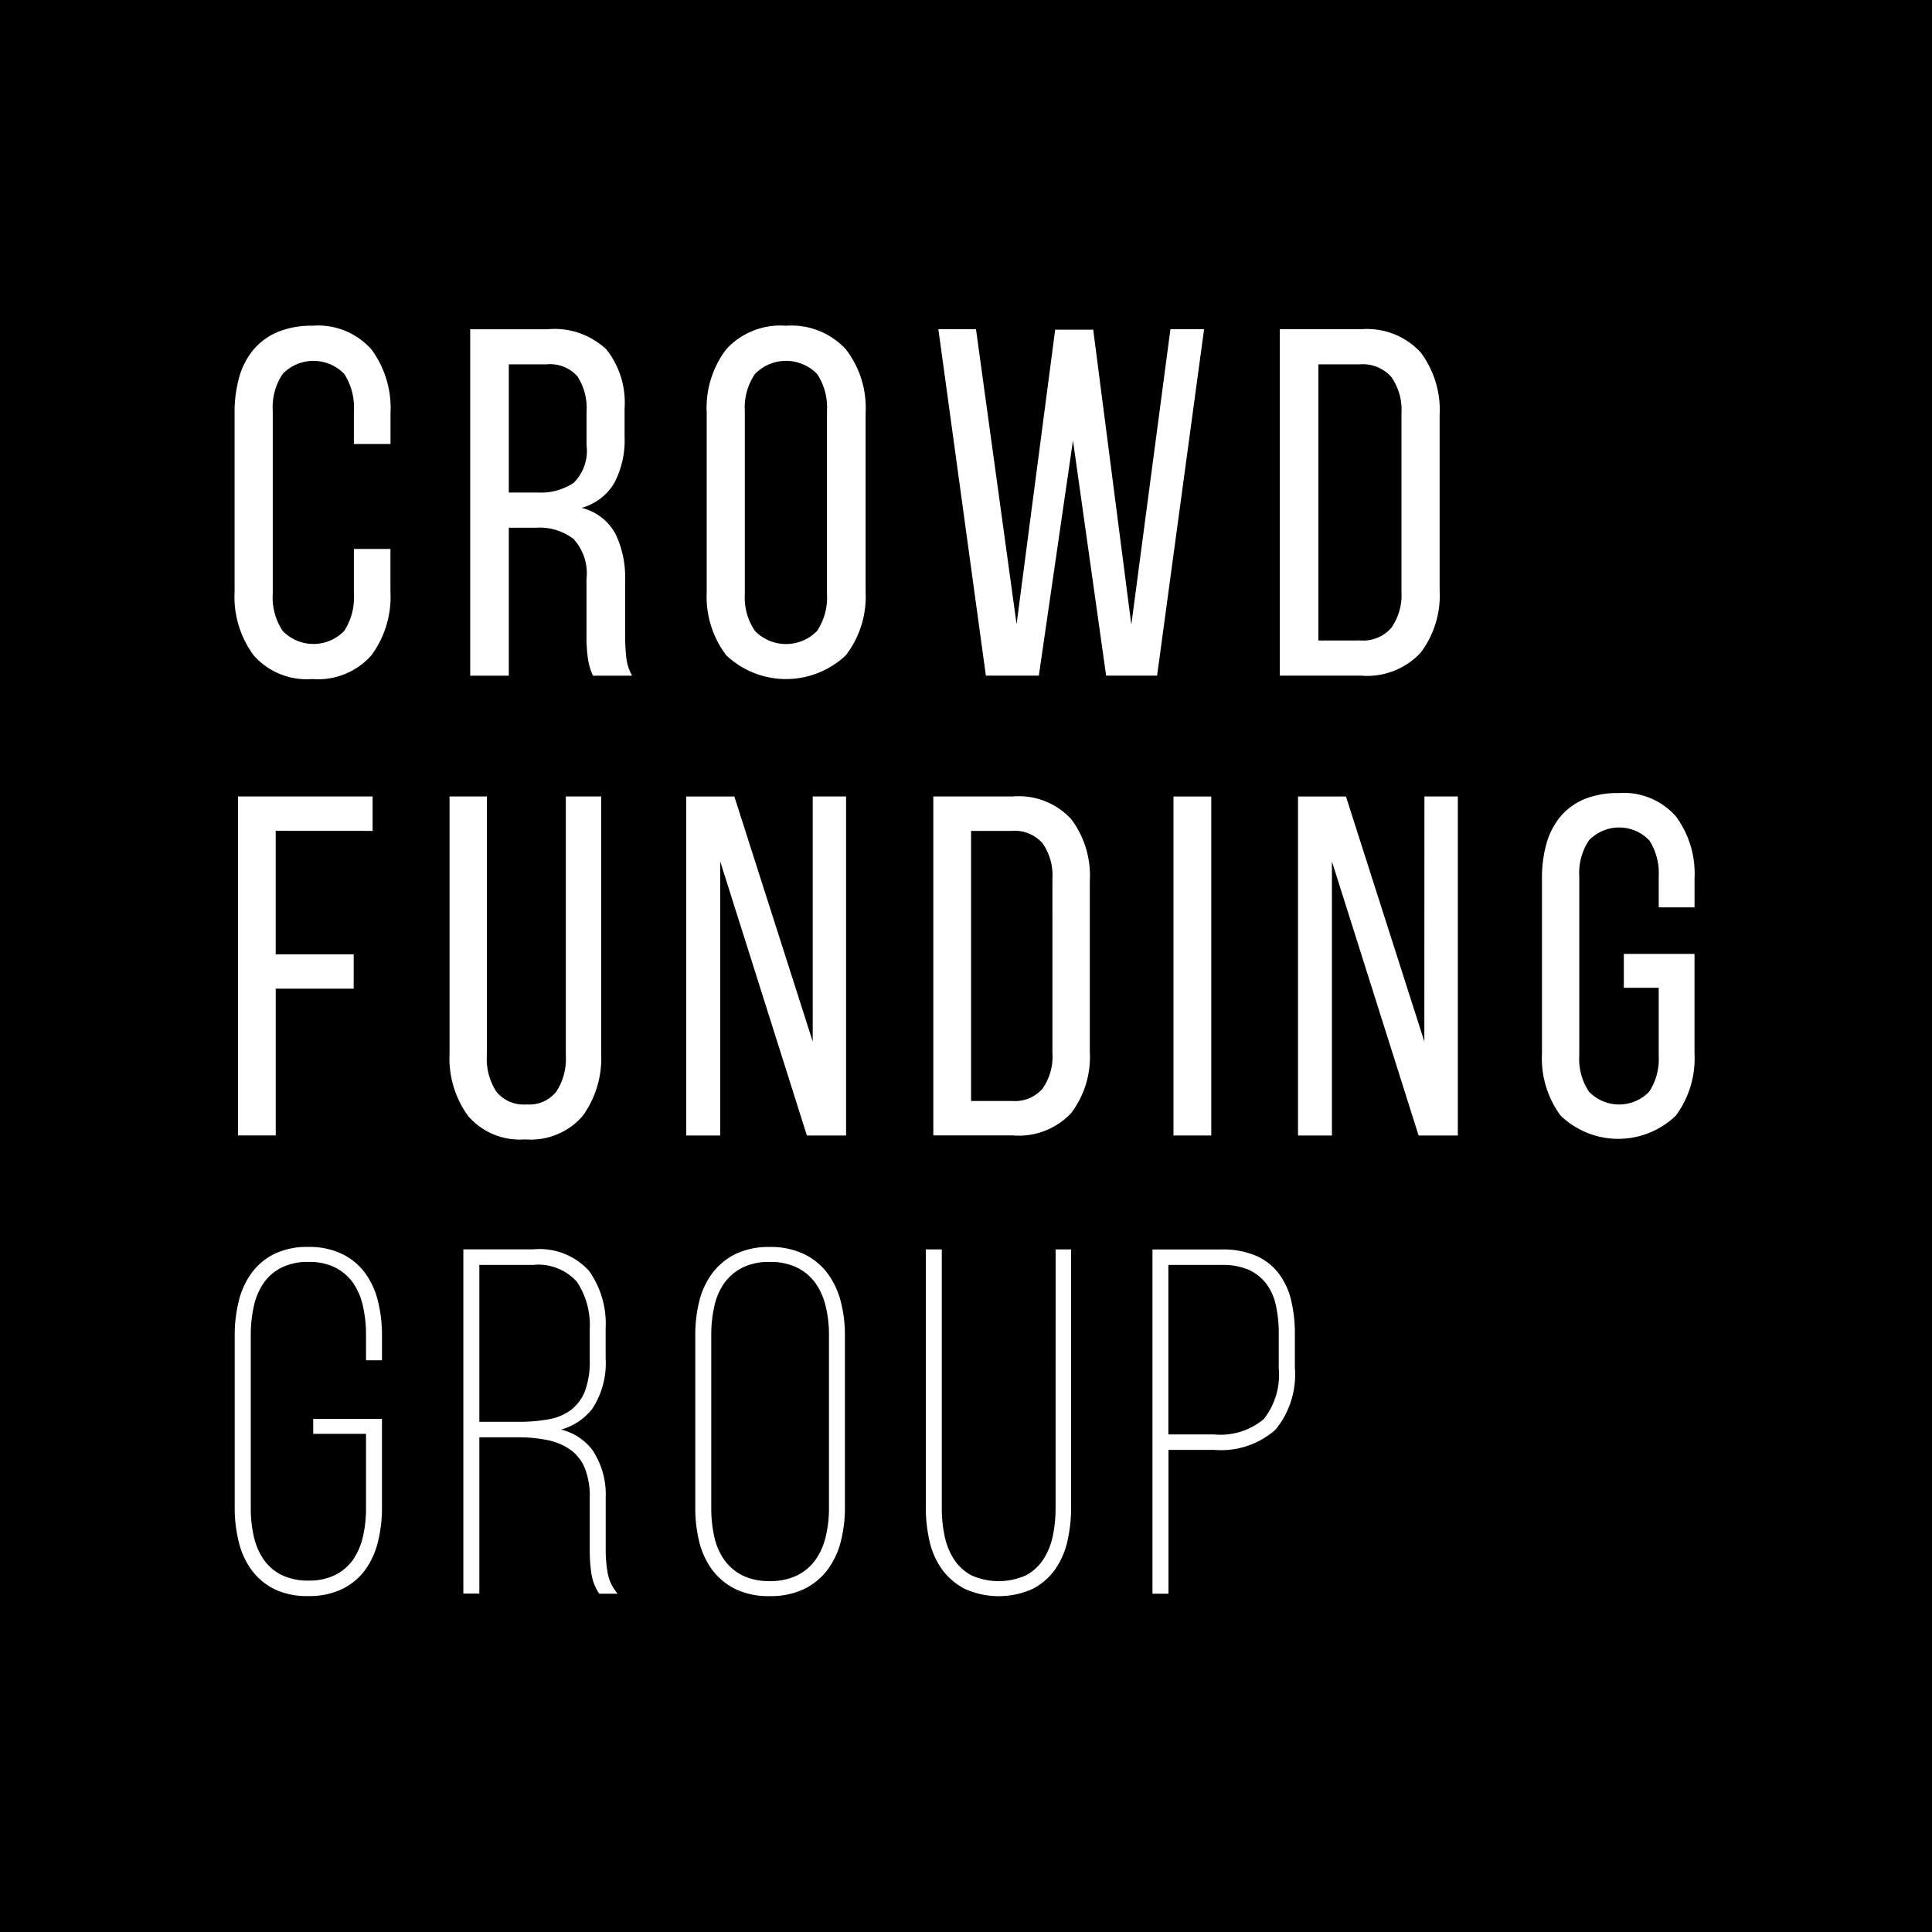 <svg xmlns="http://www.w3.org/2000/svg" width="100" height="100" viewBox="0 0 125.716 125.715"><defs><style>.a{fill:#fff;}</style></defs><g transform="translate(-44.059 -285.979)"><path d="M169.775,411.694H44.059V285.979H169.775Z" transform="translate(0)"/><g transform="translate(59.327 307.175)"><path class="a" d="M66.6,334.342V332.1h-8.76v22.058h2.457v-9.548h5.073v-2.237H60.294v-8.035Z" transform="translate(-57.623 -301.472)"/><path class="a" d="M75.007,354.415a4.469,4.469,0,0,0,3.751-1.528,6.387,6.387,0,0,0,1.2-4.05V332.1h-2.3v16.858a3.894,3.894,0,0,1-.616,2.347,2.243,2.243,0,0,1-1.937.836,2.28,2.28,0,0,1-1.97-.836,3.9,3.9,0,0,1-.615-2.347V332.1H70.092v16.732a6.387,6.387,0,0,0,1.2,4.05A4.432,4.432,0,0,0,75.007,354.415Z" transform="translate(-56.108 -301.472)"/><path class="a" d="M92.029,348.049l-5.1-15.945H83.8v22.058H86.01V336.328l5.64,17.835H94.2V332.1H92.029Z" transform="translate(-54.413 -301.472)"/><path class="a" d="M103.275,332.1H98.107v22.057h5.168a4.67,4.67,0,0,0,3.8-1.45,6.046,6.046,0,0,0,1.215-4V337.588a6.115,6.115,0,0,0-1.215-4.018A4.649,4.649,0,0,0,103.275,332.1Zm2.583,16.7a3.623,3.623,0,0,1-.646,2.316,2.373,2.373,0,0,1-1.969.8h-2.679V334.342h2.647a2.412,2.412,0,0,1,2,.8,3.624,3.624,0,0,1,.646,2.317Z" transform="translate(-52.644 -301.472)"/><rect class="a" width="2.459" height="22.058" transform="translate(61.091 30.632)"/><path class="a" d="M127.448,348.049l-5.1-15.945h-3.12v22.058h2.207V336.328l5.64,17.835h2.552V332.1h-2.173Z" transform="translate(-50.034 -301.472)"/><path class="a" d="M143.283,339.345v-1.891a6.263,6.263,0,0,0-1.214-4.033,4.538,4.538,0,0,0-3.766-1.514,5.6,5.6,0,0,0-2.189.394,4.086,4.086,0,0,0-1.545,1.119,4.725,4.725,0,0,0-.914,1.748,8.121,8.121,0,0,0-.3,2.284v11.407a6.259,6.259,0,0,0,1.212,4.034,5.406,5.406,0,0,0,7.5,0,6.266,6.266,0,0,0,1.214-4.034V342.37h-4.6v2.206h2.27v4.411a3.894,3.894,0,0,1-.616,2.347,2.719,2.719,0,0,1-3.923,0,3.824,3.824,0,0,1-.63-2.347V337.328a3.829,3.829,0,0,1,.63-2.347,2.721,2.721,0,0,1,3.923,0,3.9,3.9,0,0,1,.616,2.347v2.017Z" transform="translate(-48.286 -301.497)"/><path class="a" d="M66.145,359.9a4.1,4.1,0,0,0-1.5-1.251,4.939,4.939,0,0,0-2.221-.46,4.841,4.841,0,0,0-2.206.461,4.1,4.1,0,0,0-1.48,1.249,5.181,5.181,0,0,0-.83,1.842,9.2,9.2,0,0,0-.258,2.2v11.217a9.2,9.2,0,0,0,.258,2.2,5.175,5.175,0,0,0,.83,1.84,4.131,4.131,0,0,0,1.48,1.251,4.861,4.861,0,0,0,2.206.458,4.977,4.977,0,0,0,2.221-.457,4.113,4.113,0,0,0,1.5-1.252,5.218,5.218,0,0,0,.831-1.84,9.172,9.172,0,0,0,.257-2.2v-5.783H62.759v.978h3.436v4.836a8.231,8.231,0,0,1-.2,1.853,4.343,4.343,0,0,1-.635,1.483,3.149,3.149,0,0,1-1.152,1,3.761,3.761,0,0,1-1.746.375,3.845,3.845,0,0,1-1.78-.375,3.167,3.167,0,0,1-1.152-1,4.329,4.329,0,0,1-.634-1.483,8.231,8.231,0,0,1-.2-1.853v-11.28a8.46,8.46,0,0,1,.2-1.869,4.339,4.339,0,0,1,.634-1.5,3.161,3.161,0,0,1,1.152-1,3.834,3.834,0,0,1,1.78-.375,3.765,3.765,0,0,1,1.746.374,3.156,3.156,0,0,1,1.152,1,4.322,4.322,0,0,1,.635,1.5,8.46,8.46,0,0,1,.2,1.869v1.655h1.039v-1.622a9.165,9.165,0,0,0-.257-2.2A5.212,5.212,0,0,0,66.145,359.9Z" transform="translate(-57.646 -298.247)"/><path class="a" d="M80.264,379.278a8.707,8.707,0,0,1-.109-1.329v-3.466A5.213,5.213,0,0,0,79.3,371.4a3.625,3.625,0,0,0-2.05-1.345,3.91,3.91,0,0,0,2.03-1.35,5.394,5.394,0,0,0,.871-3.271v-1.984a5.924,5.924,0,0,0-1.076-3.715,4.343,4.343,0,0,0-3.635-1.407H70.891v22.4h1.041V370.56h2.535a9.228,9.228,0,0,1,1.918.185,3.935,3.935,0,0,1,1.463.617,2.769,2.769,0,0,1,.935,1.174,4.892,4.892,0,0,1,.333,1.945v3.466a10.263,10.263,0,0,0,.1,1.428,3.161,3.161,0,0,0,.467,1.282l.052.079h1.185l-.193-.273A2.749,2.749,0,0,1,80.264,379.278Zm-5.8-9.727H71.932V359.342h3.481a3.374,3.374,0,0,1,2.87,1.1,5.1,5.1,0,0,1,.833,3.08v2.016a5.466,5.466,0,0,1-.318,2.03,2.867,2.867,0,0,1-.891,1.2,3.358,3.358,0,0,1-1.438.613A10.633,10.633,0,0,1,74.466,369.55Z" transform="translate(-56.009 -298.229)"/><path class="a" d="M92.923,359.9a4.179,4.179,0,0,0-1.528-1.248,5.032,5.032,0,0,0-2.235-.46,4.939,4.939,0,0,0-2.221.46,4.231,4.231,0,0,0-1.51,1.248,5.114,5.114,0,0,0-.848,1.826,9.166,9.166,0,0,0-.258,2.218v11.217a9.147,9.147,0,0,0,.258,2.216,5.091,5.091,0,0,0,.848,1.827,4.236,4.236,0,0,0,1.51,1.25,4.977,4.977,0,0,0,2.221.457,5.068,5.068,0,0,0,2.235-.457,4.206,4.206,0,0,0,1.528-1.25,5.254,5.254,0,0,0,.863-1.824,8.676,8.676,0,0,0,.273-2.219V363.945a8.629,8.629,0,0,0-.273-2.22A5.275,5.275,0,0,0,92.923,359.9Zm.1,15.292a7.794,7.794,0,0,1-.217,1.865,4.311,4.311,0,0,1-.665,1.5,3.241,3.241,0,0,1-1.181,1,3.942,3.942,0,0,1-1.8.374,3.849,3.849,0,0,1-1.779-.373,3.3,3.3,0,0,1-1.169-1,4.138,4.138,0,0,1-.649-1.5,8.522,8.522,0,0,1-.2-1.869v-11.28a8.544,8.544,0,0,1,.2-1.869,4.162,4.162,0,0,1,.649-1.5,3.293,3.293,0,0,1,1.169-1,3.841,3.841,0,0,1,1.779-.374,3.937,3.937,0,0,1,1.8.375,3.239,3.239,0,0,1,1.181,1,4.318,4.318,0,0,1,.665,1.5,7.814,7.814,0,0,1,.217,1.865Z" transform="translate(-54.349 -298.247)"/><path class="a" d="M106.117,375.145a8.948,8.948,0,0,1-.185,1.854,4.5,4.5,0,0,1-.621,1.516,3.1,3.1,0,0,1-1.134,1.03,4.35,4.35,0,0,1-3.525,0,3.05,3.05,0,0,1-1.133-1.03A4.376,4.376,0,0,1,98.9,377a8.705,8.705,0,0,1-.187-1.854V358.333h-1.04v16.78a9.752,9.752,0,0,0,.242,2.2,5.016,5.016,0,0,0,.815,1.843,4.265,4.265,0,0,0,1.48,1.264,5.355,5.355,0,0,0,4.416,0,4.107,4.107,0,0,0,1.461-1.265,5.146,5.146,0,0,0,.8-1.842,9.71,9.71,0,0,0,.24-2.2v-16.78h-1.007Z" transform="translate(-52.698 -298.229)"/><path class="a" d="M119.017,359.9a3.762,3.762,0,0,0-1.485-1.156,5.428,5.428,0,0,0-2.215-.409H110.8v22.4h1.041v-9.359h2.977a5.341,5.341,0,0,0,3.986-1.313,5.642,5.642,0,0,0,1.261-4.028v-2.2a9.241,9.241,0,0,0-.24-2.183A4.685,4.685,0,0,0,119.017,359.9Zm0,6.172a4.652,4.652,0,0,1-.974,3.3,4.392,4.392,0,0,1-3.232,1h-2.977V359.342h3.48a4.216,4.216,0,0,1,1.771.329,2.961,2.961,0,0,1,1.132.908,3.649,3.649,0,0,1,.615,1.4,8.364,8.364,0,0,1,.185,1.821Z" transform="translate(-51.076 -298.229)"/><path class="a" d="M62.7,304.843a5.709,5.709,0,0,0-2.238.4,4.175,4.175,0,0,0-1.578,1.143,4.818,4.818,0,0,0-.934,1.788,8.291,8.291,0,0,0-.306,2.334v11.658a6.393,6.393,0,0,0,1.239,4.121,4.6,4.6,0,0,0,3.816,1.545,4.639,4.639,0,0,0,3.848-1.545,6.4,6.4,0,0,0,1.239-4.121v-2.8H65.407v2.93a3.99,3.99,0,0,1-.627,2.4,2.78,2.78,0,0,1-4.009,0,3.9,3.9,0,0,1-.644-2.4V310.381a3.911,3.911,0,0,1,.644-2.4,2.782,2.782,0,0,1,4.009,0,4,4,0,0,1,.627,2.4v2.157H67.79v-2.029a6.4,6.4,0,0,0-1.239-4.122A4.64,4.64,0,0,0,62.7,304.843Z" transform="translate(-57.647 -304.843)"/><path class="a" d="M81.367,324.879V321.37a6.422,6.422,0,0,0-.644-3.043,3.424,3.424,0,0,0-2.19-1.658,3.576,3.576,0,0,0,2.126-1.61,5.968,5.968,0,0,0,.675-3.027V310.2a5.589,5.589,0,0,0-1.175-3.833,4.923,4.923,0,0,0-3.847-1.32H71.288v22.541H73.8v-9.629h1.77a3.652,3.652,0,0,1,2.432.725,3.318,3.318,0,0,1,.854,2.625v3.542a10.743,10.743,0,0,0,.1,1.69,4.077,4.077,0,0,0,.321,1.047h2.544a3.2,3.2,0,0,1-.387-1.272Q81.367,325.62,81.367,324.879Zm-5.7-9.209H73.8v-8.34h2.446a2.388,2.388,0,0,1,2.012.772,3.764,3.764,0,0,1,.6,2.319v2.157a2.941,2.941,0,0,1-.837,2.463A3.853,3.853,0,0,1,75.667,315.669Z" transform="translate(-55.96 -304.818)"/><path class="a" d="M90.139,304.843a4.761,4.761,0,0,0-3.881,1.529,6.274,6.274,0,0,0-1.272,4.137v11.658a6.289,6.289,0,0,0,1.272,4.121,5.666,5.666,0,0,0,7.777,0,6.233,6.233,0,0,0,1.289-4.121V310.509a6.218,6.218,0,0,0-1.289-4.137A4.808,4.808,0,0,0,90.139,304.843ZM92.811,322.3a3.912,3.912,0,0,1-.644,2.4,2.817,2.817,0,0,1-4.041,0,3.839,3.839,0,0,1-.661-2.4V310.381a3.845,3.845,0,0,1,.661-2.4,2.819,2.819,0,0,1,4.041,0,3.918,3.918,0,0,1,.644,2.4Z" transform="translate(-54.267 -304.843)"/><path class="a" d="M115.69,305.043H113.5l-2.544,19.224-2.48-19.192H106l-2.511,19.16-2.641-19.192H98.4l3.091,22.541h3.446l2.222-15.3,2.157,15.3h3.317Z" transform="translate(-52.608 -304.818)"/><path class="a" d="M127.333,326.1a6.181,6.181,0,0,0,1.24-4.089V310.645a6.25,6.25,0,0,0-1.24-4.1,4.751,4.751,0,0,0-3.88-1.5h-5.281v22.541h5.281A4.776,4.776,0,0,0,127.333,326.1Zm-6.649-.8V307.33h2.7a2.462,2.462,0,0,1,2.044.821,3.7,3.7,0,0,1,.661,2.366V322.11a3.7,3.7,0,0,1-.661,2.366,2.426,2.426,0,0,1-2.012.821Z" transform="translate(-50.164 -304.818)"/></g></g></svg>